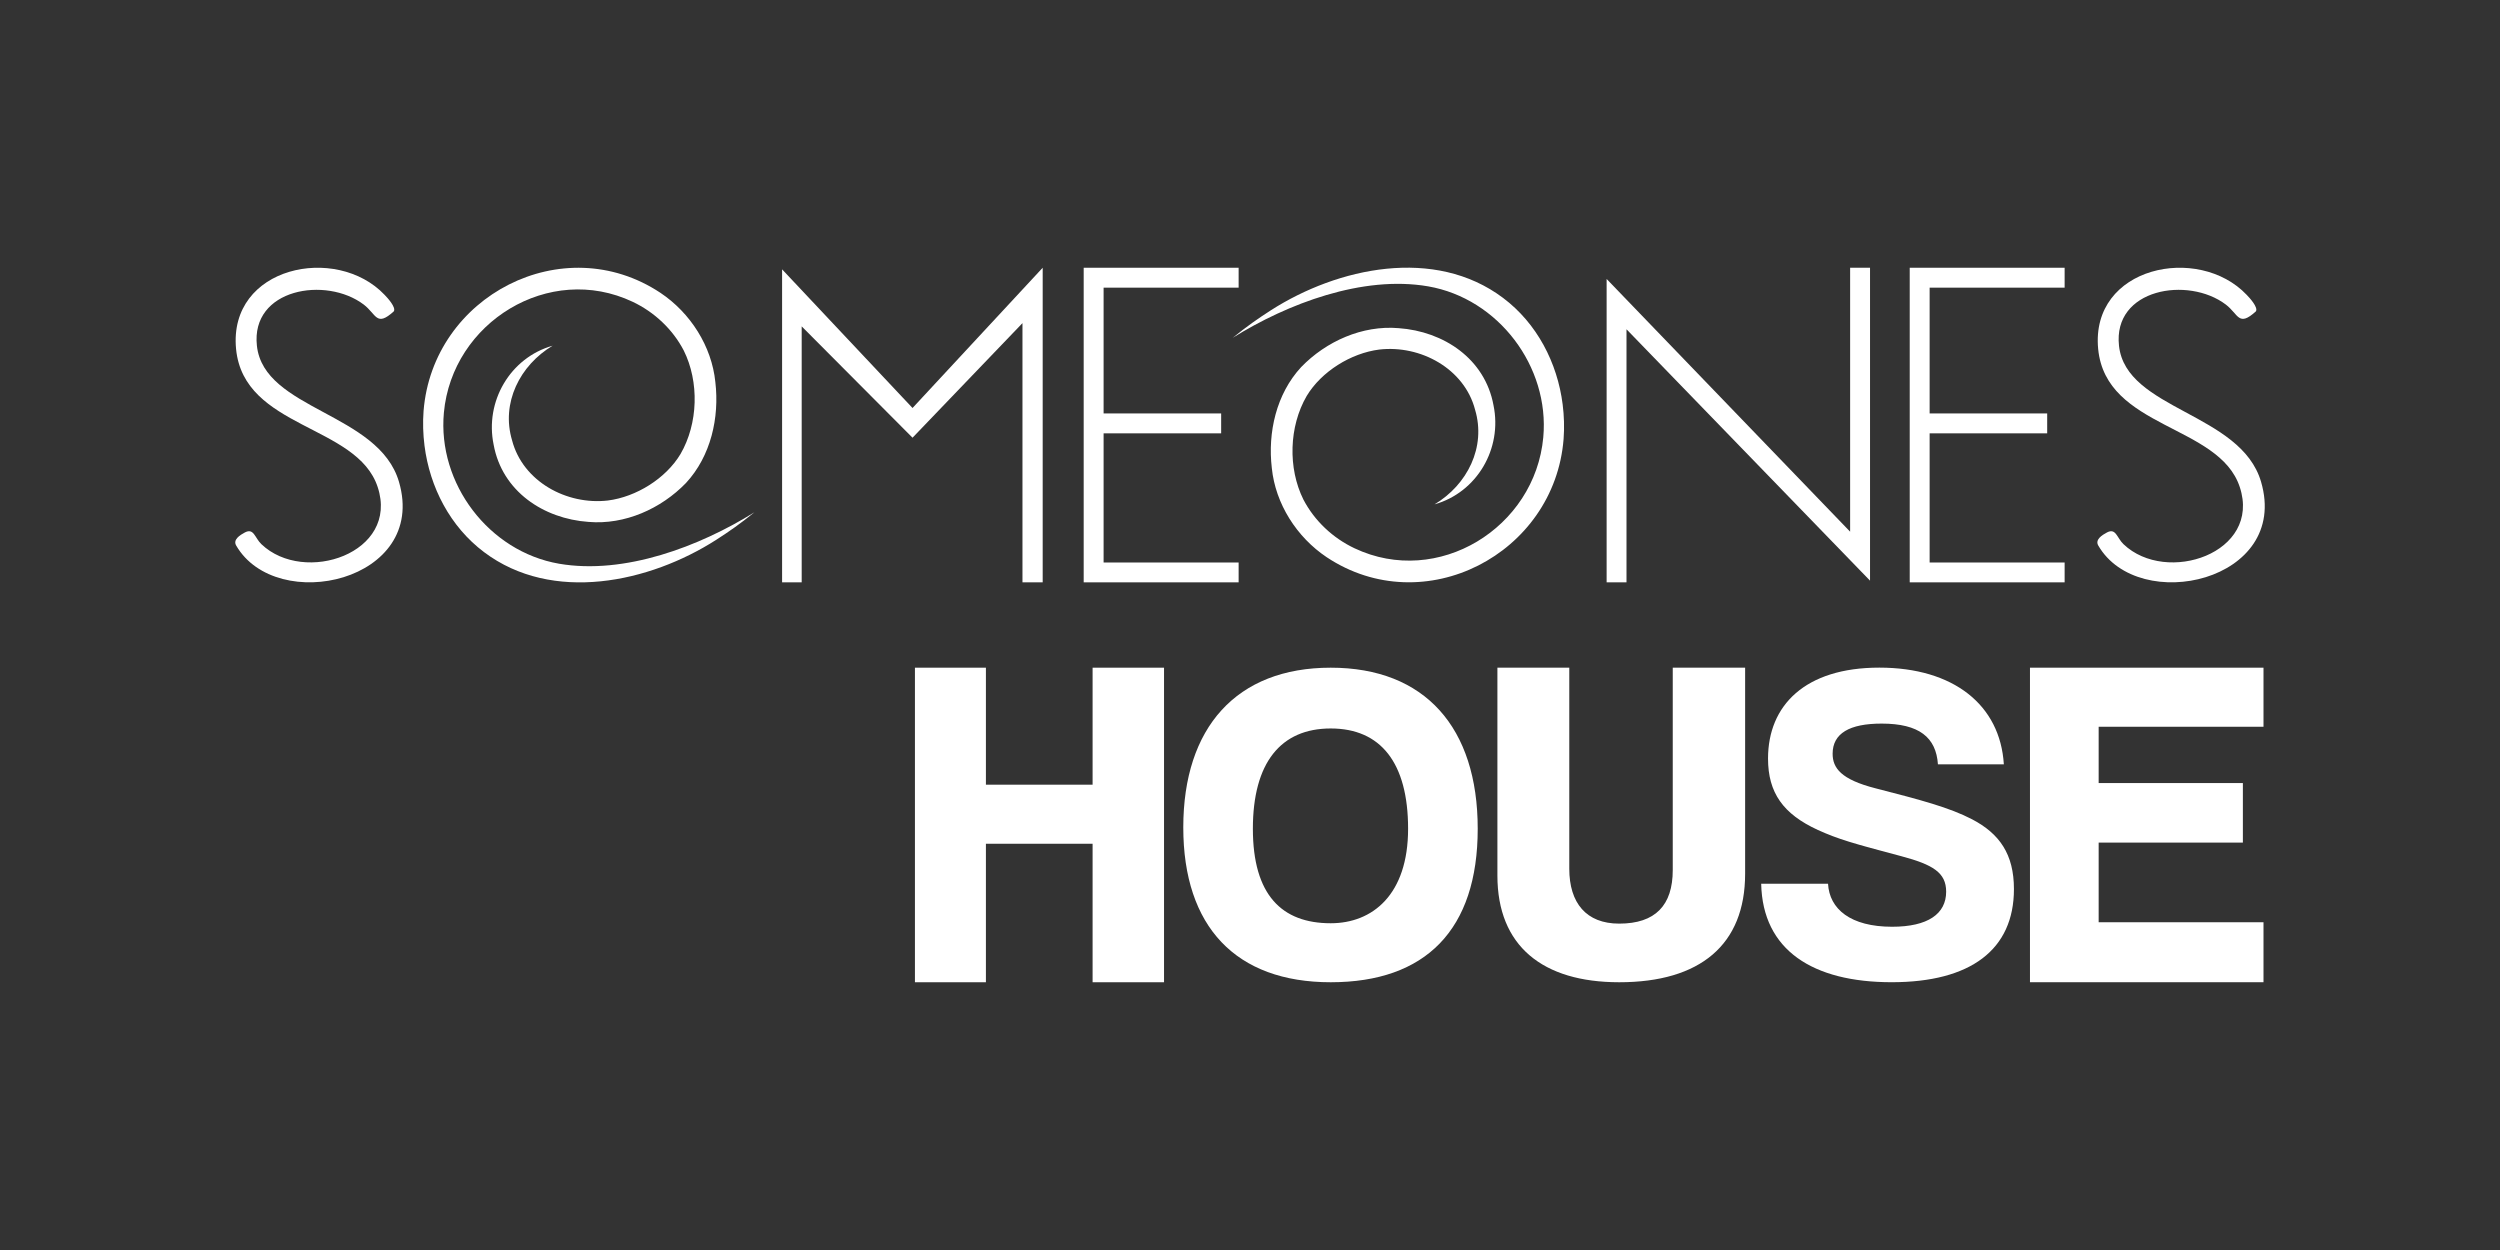 <?xml version="1.0" encoding="UTF-8"?>
<svg id="Layer_1" data-name="Layer 1" xmlns="http://www.w3.org/2000/svg" viewBox="0 0 800 400">
  <rect x="0" y="0" width="800" height="400" fill="#333333" stroke="none"/>
  <defs>
    <style>
      .cls-1 {
        fill: #fff;
      }
    </style>
  </defs>
  <g>
    <path class="cls-1" d="M349.63,314.32v-44.32h-34.14v44.32h-22.71v-100.66h22.71v37.44h34.14v-37.44h22.86v100.66h-22.86Z"/>
    <path class="cls-1" d="M378.65,264.77c0-31.94,17-51.11,47.18-51.11s47.04,19.17,47.04,51.54-16.71,49.12-47.04,49.12-47.18-17.75-47.18-49.55ZM450.59,265.2c0-21.15-8.79-32.09-24.76-32.09s-24.91,10.93-24.91,32.09,9.23,30.24,24.91,30.24c13.33,0,24.76-9.09,24.76-30.24Z"/>
    <path class="cls-1" d="M535.29,213.66h23.15v65.94c0,22.71-14.36,34.72-40.29,34.72-24.47,0-38.98-11.57-38.98-34.14v-66.52h23v64.32c0,10.99,5.42,17.58,15.97,17.58,11.57,0,17.14-5.86,17.14-17.14v-64.76Z"/>
    <path class="cls-1" d="M620.14,244.61c-.59-8.66-6.01-13.06-18.02-13.06-10.26,0-15.68,3.12-15.68,9.65,0,4.54,2.64,8.23,13.77,11.07,14.36,3.69,23.59,6.11,30.92,9.94,8.65,4.54,13.33,11.07,13.33,22.29,0,19.45-13.92,29.81-39.12,29.81s-41.32-10.22-41.76-31.52h21.39c.44,8.09,7.18,13.77,20.51,13.77,11.43,0,17.29-4.12,17.29-11.22,0-6.11-4.25-8.66-14.36-11.36-15.53-4.12-20.07-5.4-26.67-8.38-11.14-5.11-15.97-11.92-15.97-22.86,0-17.04,11.87-29.1,35.61-29.1s38.68,11.93,39.85,30.95h-21.1Z"/>
    <path class="cls-1" d="M649.59,314.32v-100.66h74.73v18.9h-52.75v18.02h46.15v19.05h-46.15v25.49h52.75v19.19h-74.73Z"/>
  </g>
  <g>
    <polygon class="cls-1" points="598.41 185.81 520.48 105.37 520.48 186.35 514.12 186.35 514.12 89.27 592.04 170.14 592.04 85.68 598.41 85.68 598.41 185.81"/>
    <path class="cls-1" d="M126.03,99.62c-5.63,5.12-5.52.98-9.65-2.17-12.04-9.12-36.18-5.12-34.17,13.21,2.24,20.57,38.96,21.34,45.46,43.52,9.33,31.88-39.18,42.7-52.1,20.38-1.08-1.87,1.17-3.32,2.8-4.18,2.88-1.5,3.13,1.71,5.28,3.76,13.74,13.11,44.18,2.85,37.21-18.28-6.61-20.1-42.85-18.61-45.32-44.2-2.52-26.41,32.07-33.61,47.52-17.32.96.98,3.72,4,2.97,5.28"/>
    <path class="cls-1" d="M721.9,99.62c-5.63,5.12-5.52.98-9.65-2.17-12.04-9.12-36.18-5.12-34.17,13.21,2.24,20.57,38.96,21.34,45.46,43.52,9.33,31.88-39.18,42.7-52.1,20.38-1.08-1.87,1.17-3.32,2.8-4.18,2.88-1.5,3.13,1.71,5.28,3.76,13.74,13.11,44.18,2.85,37.21-18.28-6.61-20.1-42.85-18.61-45.32-44.2-2.52-26.41,32.07-33.61,47.52-17.32.96.98,3.72,4,2.97,5.28"/>
    <polygon class="cls-1" points="327.19 103.4 292.01 140.07 256.54 104.44 256.54 186.35 250.27 186.35 250.27 86.19 292.01 130.56 333.66 85.68 333.66 186.35 327.19 186.35 327.19 103.4"/>
    <polygon class="cls-1" points="396.36 85.68 396.36 92.05 353.15 92.05 353.15 132.3 390.77 132.3 390.77 138.67 353.15 138.67 353.15 139.47 353.15 180 396.36 180 396.36 186.35 346.78 186.35 346.78 85.68 396.36 85.68"/>
    <polygon class="cls-1" points="660.68 85.68 660.68 92.05 617.48 92.05 617.48 132.3 655.1 132.3 655.1 138.67 617.48 138.67 617.48 139.47 617.48 180 660.68 180 660.68 186.35 611.11 186.35 611.11 85.68 660.68 85.68"/>
    <path class="cls-1" d="M176.86,110.61c-10.52,6.29-16.58,18.35-12.99,30.32,3.43,13.12,17.45,20.77,30.67,19.23,9.03-1.15,18.49-7,23.21-14.85,5.69-9.79,6.03-23.12,1.06-33.13-3.55-6.82-9.44-12.34-16.37-15.61-26.69-12.62-57.75,6.52-60.4,35.51-2.07,22.66,14.39,44.42,36.86,48.31,20.95,3.61,45.02-5.55,62.51-16.46-4.58,3.71-7.94,6.06-12.2,8.8-21.41,13.72-52.45,20.4-74.3,3.96-10.85-8.15-17.38-20.75-19.07-34.08-.46-3.66-.58-7.39-.3-11.08,2.9-36.82,44.65-58.51,75.82-37.81,9.56,6.4,16.39,17.06,17.55,28.53,1.34,11.4-1.43,23.69-9.39,32.3-7.97,8.24-19.57,13.45-31.18,12.46-14.44-1.01-27.65-9.81-30.37-24.68-2.88-13.86,5.27-27.86,18.88-31.71"/>
    <path class="cls-1" d="M459.03,161.41c10.52-6.29,16.58-18.35,12.99-30.32-3.43-13.12-17.45-20.77-30.67-19.23-9.03,1.15-18.49,7-23.21,14.85-5.69,9.79-6.03,23.12-1.06,33.13,3.55,6.82,9.44,12.34,16.37,15.61,26.69,12.62,57.75-6.52,60.4-35.51,2.07-22.66-14.39-44.42-36.86-48.31-20.95-3.61-45.02,5.55-62.51,16.46,4.58-3.71,7.94-6.06,12.2-8.8,21.41-13.72,52.45-20.4,74.3-3.96,10.85,8.15,17.38,20.75,19.07,34.08.46,3.66.58,7.39.3,11.08-2.9,36.82-44.65,58.51-75.82,37.81-9.56-6.4-16.39-17.06-17.55-28.53-1.34-11.4,1.43-23.69,9.39-32.3,7.97-8.24,19.57-13.45,31.18-12.46,14.44,1.01,27.65,9.81,30.37,24.68,2.88,13.86-5.27,27.86-18.88,31.71"/>
  </g>
</svg>